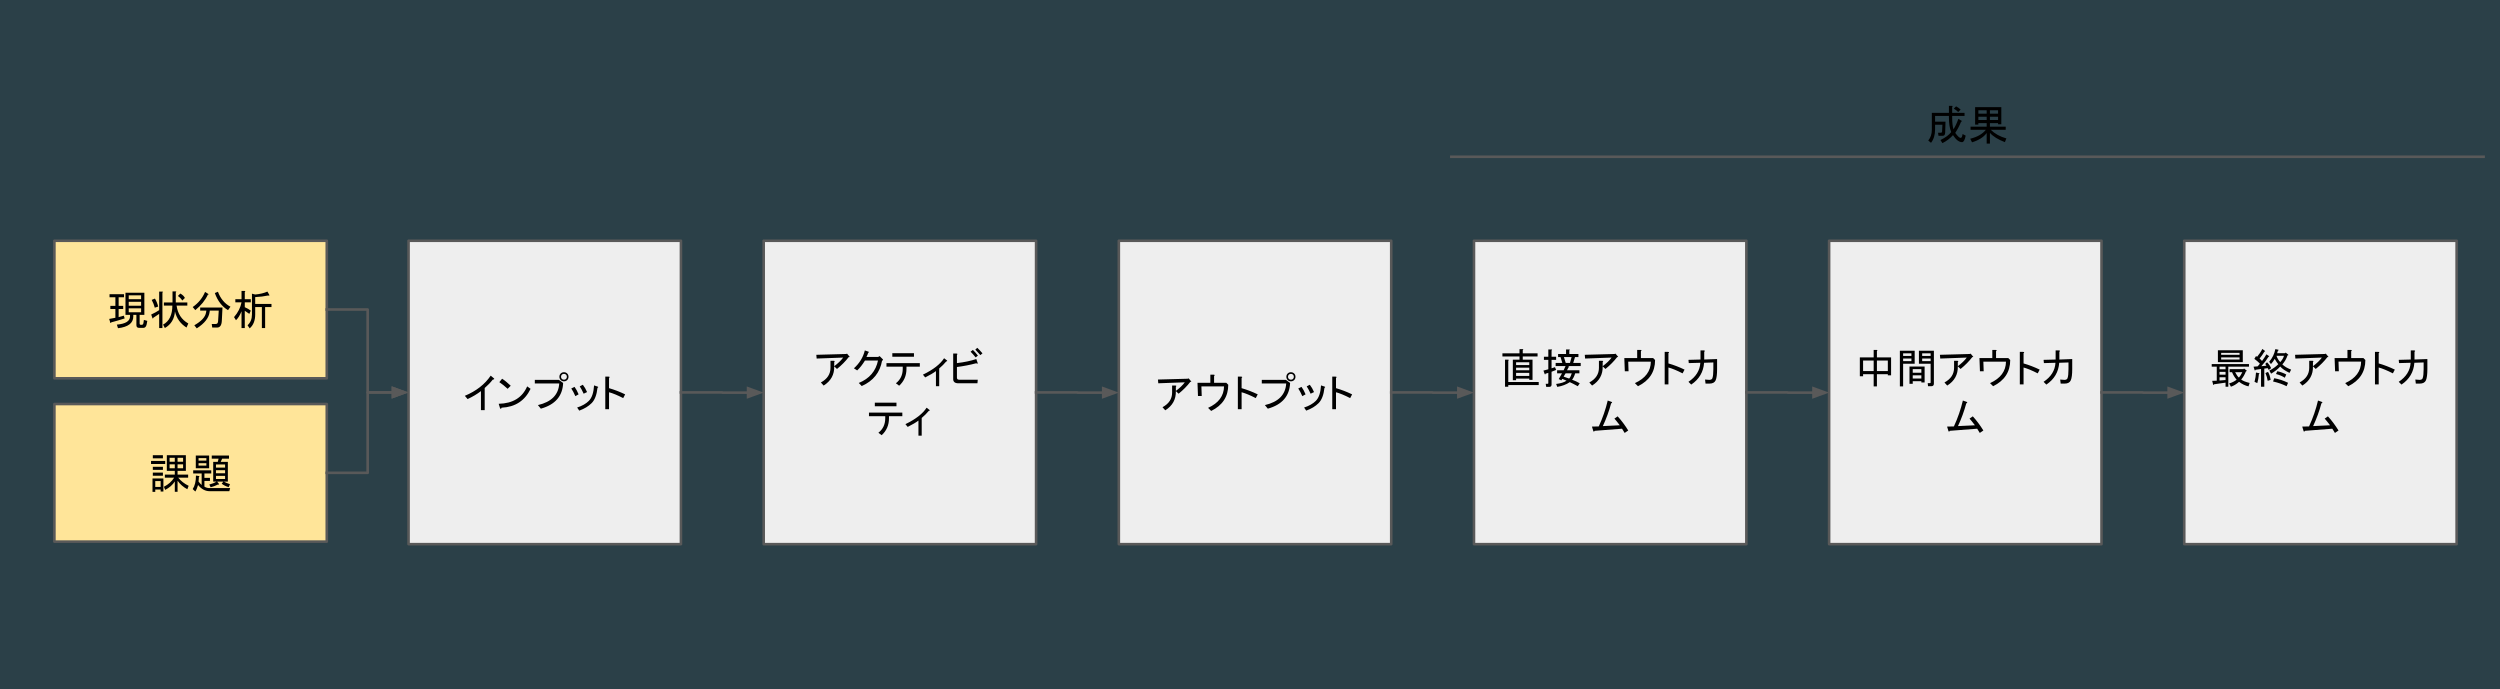 <?xml version="1.0" encoding="UTF-8"?>
<svg xmlns:xlink="http://www.w3.org/1999/xlink" xmlns="http://www.w3.org/2000/svg" version="1.1" viewBox="0.0 0.0 960.0 264.567" fill="none" stroke="none" stroke-linecap="square" stroke-miterlimit="10">
  <rect x="0.0" y="0.0" width="960.0" height="264.567" fill="#333333" stroke="none"/>
  <clipPath id="g36e74ae49da_0_0.0">
    <path d="m0 0l960.0 0l0 264.567l-960.0 0l0 -264.567z" clip-rule="nonzero"></path>
  </clipPath>
  <g clip-path="url(#g36e74ae49da_0_0.0)">
    <path fill="#0085b2" fill-opacity="0.164" d="m0 0l960.0 0l0 264.567l-960.0 0z" fill-rule="evenodd"></path>
    <path fill="#eeeeee" d="m702.378 92.446l104.598 0l0 116.504l-104.598 0z" fill-rule="evenodd"></path>
    <path stroke="#595959" stroke-width="1.0" stroke-linejoin="round" stroke-linecap="butt" d="m702.378 92.446l104.598 0l0 116.504l-104.598 0z" fill-rule="evenodd"></path>
    <path fill="#000000" d="m719.489 142.495l0 -4.062l-4.062 0l0 4.062l4.062 0zm0 -8.125l1.188 0q0.5 0.062 0.062 0.375l0 2.5l5.438 0l0 6.875l-1.25 0l0 -0.438l-4.188 0l0 4.688l-1.25 0l0 -4.688l-4.062 0l0 0.812l-1.25 0l0 -7.25l5.312 0l0 -2.875zm5.438 8.125l0 -4.062l-4.188 0l0 4.062l4.188 0zm16.188 4.625q0.25 0 0.25 -0.25l0 -7.188l-2.25 0l-2.25 0l0 -5.0l5.75 0l0 12.625q0 1.0 -1.0 1.0l-1.25 0l-0.125 -1.188l0.875 0zm-3.312 -3.0l-3.312 0l0 1.25l3.312 0l0 -1.25zm0 -2.375l-3.312 0l0 1.375l3.312 0l0 -1.375zm1.25 -1.0l0 6.125l-1.25 0l0 -0.5l-3.312 0l0 1.0l-1.25 0l0 -6.625l5.812 0zm2.312 -4.062l0 -1.0l-3.25 0l0 1.0l3.25 0zm0 1.0l-3.25 0l0 1.0l3.25 0l0 -1.0zm-7.375 0l-3.188 0l0 1.0l3.188 0l0 -1.0zm0 -1.0l0 -1.0l-3.188 0l0 1.0l3.188 0zm1.25 3.0l-4.438 0l0 8.688l-1.25 0l0 -13.688l5.688 0l0 5.0zm16.562 1.0q0.125 4.75 -4.062 7.375l-1.062 -1.188q3.688 -2.0 3.688 -5.625l0 -2.688l1.312 0q0.562 0.062 0.125 0.438l0 1.625q2.25 -1.688 3.438 -3.312l-10.188 0.375l-0.125 -1.438l11.375 -0.312l0.438 -0.125l0.938 1.125q0.188 0.25 -0.312 0.188q-1.875 2.438 -4.5 4.562l-1.062 -1.0zm20.125 -2.438q0 6.812 -6.562 10.062l-1.188 -1.188q6.062 -2.75 6.125 -8.25l-8.688 0l0.125 3.688l-1.438 0l-0.188 -5.062l4.938 0l0 -3.125l1.25 0q0.75 0.062 0.188 0.5l0 2.625l4.688 0l0.75 0.75zm5.125 1.312q3.062 0.875 6.188 2.375l-0.75 1.438q-3.312 -1.688 -5.438 -2.25l0 6.5l-1.438 0l0 -12.5l1.25 0q0.75 0.062 0.188 0.5l0 3.938zm17.25 -0.375l-3.562 0.125q-0.375 5.312 -4.938 8.375l-1.062 -1.062q4.312 -2.875 4.562 -7.312l-4.438 0.125l-0.125 -1.25l4.625 -0.125l0 -3.5l1.312 0q0.688 0.125 0.125 0.5l0 3.0l4.938 -0.188l0 3.875q0 3.062 -0.562 4.312q-0.562 1.25 -2.375 1.25l-1.5 0l-0.188 -1.562q0.938 0.125 1.625 0.125q0.938 0 1.188 -0.625q0.375 -1.0 0.375 -3.5l0 -2.562z" fill-rule="nonzero"></path>
    <path fill="#000000" d="m747.677 163.808l2.625 -0.062q2.25 -4.875 3.438 -9.938l1.438 0.5q0.562 0.375 -0.125 0.562q-1.188 4.438 -3.188 8.75l6.5 -0.312q-1.312 -1.75 -2.062 -2.562l1.25 -0.875q2.125 2.312 4.062 5.438l-1.375 0.938l-1.0 -1.625l-10.5 0.812q-0.375 0.625 -0.562 0l-0.5 -1.625z" fill-rule="nonzero"></path>
    <path fill="#eeeeee" d="m156.886 92.446l104.598 0l0 116.504l-104.598 0z" fill-rule="evenodd"></path>
    <path stroke="#595959" stroke-width="1.0" stroke-linejoin="round" stroke-linecap="butt" d="m156.886 92.446l104.598 0l0 116.504l-104.598 0z" fill-rule="evenodd"></path>
    <path fill="#000000" d="m178.497 151.995q6.562 -2.75 9.938 -7.75l1.188 1.0q0.5 0.375 -0.438 0.562q-1.188 1.562 -3.062 3.188l0 8.5l-1.438 0l0 -7.312q-2.188 1.688 -5.125 3.062l-1.062 -1.25zm25.25 -2.688q-3.312 6.875 -11.125 7.25q-0.312 0.812 -0.625 0.125l-0.5 -1.625q8.125 -0.188 10.938 -6.688l1.312 0.938zm-8.812 0q-1.688 -1.562 -3.188 -2.562l1.062 -1.312q1.312 0.812 3.312 2.688l-1.188 1.188zm21.625 -3.5q0.5 0 0.812 -0.312q0.312 -0.312 0.312 -0.812q0 -0.5 -0.312 -0.812q-0.312 -0.312 -0.812 -0.312q-0.5 0 -0.812 0.312q-0.312 0.312 -0.312 0.812q0 0.5 0.312 0.812q0.312 0.312 0.812 0.312zm0 0.625q-0.75 0 -1.25 -0.5q-0.5 -0.5 -0.5 -1.25q0 -0.75 0.5 -1.25q0.5 -0.5 1.25 -0.5q0.75 0 1.25 0.5q0.5 0.5 0.5 1.25q0 0.75 -0.5 1.25q-0.5 0.5 -1.25 0.5zm-11.188 0.812l0 -1.375l9.25 0l1.625 1.188q-0.312 7.562 -8.562 9.875l-1.125 -1.375q7.812 -1.812 8.188 -8.312l-9.375 0zm24.062 1.688q-0.438 4.062 -2.25 5.875q-1.812 1.812 -4.75 2.875l-0.812 -1.188q2.875 -0.938 4.5 -2.562q1.75 -1.75 2.0 -5.938l1.312 0.438q0.562 0.188 0 0.5zm-5.312 2.25q-0.75 -1.688 -1.5 -2.812l1.188 -0.625q0.938 1.188 1.625 2.812l-1.312 0.625zm-3.188 0.938q-0.75 -1.75 -1.562 -2.938l1.25 -0.625q0.875 1.188 1.562 2.875l-1.25 0.688zm12.938 -3.062q3.062 0.875 6.188 2.375l-0.75 1.438q-3.312 -1.688 -5.438 -2.25l0 6.5l-1.438 0l0 -12.5l1.25 0q0.75 0.062 0.188 0.5l0 3.938z" fill-rule="nonzero"></path>
    <path fill="#eeeeee" d="m293.259 92.446l104.598 0l0 116.504l-104.598 0z" fill-rule="evenodd"></path>
    <path stroke="#595959" stroke-width="1.0" stroke-linejoin="round" stroke-linecap="butt" d="m293.259 92.446l104.598 0l0 116.504l-104.598 0z" fill-rule="evenodd"></path>
    <path fill="#000000" d="m320.339 140.683q0.125 4.75 -4.062 7.375l-1.062 -1.188q3.688 -2.0 3.688 -5.625l0 -2.688l1.312 0q0.562 0.062 0.125 0.438l0 1.625q2.25 -1.688 3.438 -3.312l-10.188 0.375l-0.125 -1.438l11.375 -0.312l0.438 -0.125l0.938 1.125q0.188 0.25 -0.312 0.188q-1.875 2.438 -4.5 4.562l-1.062 -1.0zm18.375 -2.188q-1.188 6.812 -7.812 9.75l-1.125 -1.188q6.125 -2.5 7.375 -8.625l-5.0 0q-1.438 2.375 -3.0 3.812l-1.25 -0.812q3.25 -2.938 4.188 -6.875l1.438 0.5q0.375 0.188 -0.125 0.375q-0.25 0.812 -0.688 1.625l4.5 0l0.562 -0.312l1.125 1.125q0.438 0.438 -0.188 0.625zm7.938 2.312l-6.25 0l0 -1.375l12.812 0l0 1.375l-5.125 0l0 0.812q0 3.938 -2.812 6.5l-1.25 -0.938q2.625 -2.062 2.625 -5.562l0 -0.812zm-4.0 -3.812l0 -1.375l8.312 0l0 1.375l-8.312 0zm18.0 11.312l-1.25 0l0 -5.812q-1.375 1.062 -4.125 2.438l-0.875 -1.062q5.938 -2.875 8.125 -6.312l1.062 0.812q0.375 0.312 -0.25 0.438q-1.062 1.312 -2.688 2.688l0 6.812zm14.75 -9.0q0.312 0.562 -0.562 0.188q-3.5 0.938 -7.375 1.438l0 4.062q0 0.812 0.812 0.812l7.188 0l-0.125 1.375l-7.312 0q-2.0 0 -2.0 -1.625l0 -9.812l1.25 0q0.688 0.125 0.188 0.5l0 3.188q4.25 -0.5 7.438 -1.562l0.5 1.438zm-0.75 -2.062q-1.0 -1.25 -1.938 -2.188l0.875 -0.688q0.875 0.812 1.938 2.188l-0.875 0.688zm1.812 -0.875q-1.125 -1.312 -1.938 -2.125l0.75 -0.688q0.938 0.875 2.0 2.125l-0.812 0.688z" fill-rule="nonzero"></path>
    <path fill="#000000" d="m339.933 159.808l-6.25 0l0 -1.375l12.812 0l0 1.375l-5.125 0l0 0.812q0 3.938 -2.812 6.5l-1.25 -0.938q2.625 -2.062 2.625 -5.562l0 -0.812zm-4.0 -3.812l0 -1.375l8.312 0l0 1.375l-8.312 0zm18.0 11.312l-1.25 0l0 -5.812q-1.375 1.062 -4.125 2.438l-0.875 -1.062q5.938 -2.875 8.125 -6.312l1.062 0.812q0.375 0.312 -0.25 0.438q-1.062 1.312 -2.688 2.688l0 6.812z" fill-rule="nonzero"></path>
    <path fill="#eeeeee" d="m429.632 92.446l104.598 0l0 116.504l-104.598 0z" fill-rule="evenodd"></path>
    <path stroke="#595959" stroke-width="1.0" stroke-linejoin="round" stroke-linecap="butt" d="m429.632 92.446l104.598 0l0 116.504l-104.598 0z" fill-rule="evenodd"></path>
    <path fill="#000000" d="m451.525 150.183q0.125 4.75 -4.062 7.375l-1.062 -1.188q3.688 -2.0 3.688 -5.625l0 -2.688l1.312 0q0.562 0.062 0.125 0.438l0 1.625q2.25 -1.688 3.438 -3.312l-10.188 0.375l-0.125 -1.438l11.375 -0.312l0.438 -0.125l0.938 1.125q0.188 0.25 -0.312 0.188q-1.875 2.438 -4.5 4.562l-1.062 -1.0zm20.125 -2.438q0 6.812 -6.562 10.062l-1.188 -1.188q6.062 -2.75 6.125 -8.25l-8.688 0l0.125 3.688l-1.438 0l-0.188 -5.062l4.938 0l0 -3.125l1.25 0q0.75 0.062 0.188 0.5l0 2.625l4.688 0l0.75 0.75zm5.125 1.312q3.062 0.875 6.188 2.375l-0.75 1.438q-3.312 -1.688 -5.438 -2.25l0 6.5l-1.438 0l0 -12.5l1.25 0q0.75 0.062 0.188 0.5l0 3.938zm18.938 -3.25q0.5 0 0.812 -0.312q0.312 -0.312 0.312 -0.812q0 -0.5 -0.312 -0.812q-0.312 -0.312 -0.812 -0.312q-0.5 0 -0.812 0.312q-0.312 0.312 -0.312 0.812q0 0.5 0.312 0.812q0.312 0.312 0.812 0.312zm0 0.625q-0.75 0 -1.25 -0.5q-0.5 -0.5 -0.5 -1.25q0 -0.75 0.5 -1.25q0.5 -0.5 1.25 -0.5q0.75 0 1.25 0.5q0.5 0.5 0.5 1.25q0 0.75 -0.5 1.25q-0.5 0.5 -1.25 0.5zm-11.188 0.812l0 -1.375l9.25 0l1.625 1.188q-0.312 7.562 -8.562 9.875l-1.125 -1.375q7.812 -1.812 8.188 -8.312l-9.375 0zm24.062 1.688q-0.438 4.062 -2.25 5.875q-1.812 1.812 -4.75 2.875l-0.812 -1.188q2.875 -0.938 4.5 -2.562q1.75 -1.75 2.0 -5.938l1.312 0.438q0.562 0.188 0 0.5zm-5.312 2.25q-0.75 -1.688 -1.5 -2.812l1.188 -0.625q0.938 1.188 1.625 2.812l-1.312 0.625zm-3.188 0.938q-0.75 -1.75 -1.562 -2.938l1.25 -0.625q0.875 1.188 1.562 2.875l-1.25 0.688zm12.938 -3.062q3.062 0.875 6.188 2.375l-0.75 1.438q-3.312 -1.688 -5.438 -2.25l0 6.5l-1.438 0l0 -12.5l1.25 0q0.75 0.062 0.188 0.5l0 3.938z" fill-rule="nonzero"></path>
    <path fill="#eeeeee" d="m566.005 92.446l104.598 0l0 116.504l-104.598 0z" fill-rule="evenodd"></path>
    <path stroke="#595959" stroke-width="1.0" stroke-linejoin="round" stroke-linecap="butt" d="m566.005 92.446l104.598 0l0 116.504l-104.598 0z" fill-rule="evenodd"></path>
    <path fill="#000000" d="m583.491 134.058l1.188 0q0.5 0.062 0.062 0.375l0 1.25l5.688 0l0 1.188l-5.688 0l0 1.25l3.75 0l0 7.75l-1.25 0l0 -0.5l-5.062 0l0 0.625l-1.25 0l0 -7.875l2.562 0l0 -1.25l-6.562 0l0 -1.188l6.562 0l0 -1.625zm3.75 5.062l-5.062 0l0 1.062l5.062 0l0 -1.062zm0 4.062l-5.062 0l0 1.188l5.062 0l0 -1.188zm0 -2.0l-5.062 0l0 1.0l5.062 0l0 -1.0zm-9.312 -3.062l1.188 0q0.5 0.062 0.062 0.375l0 8.188l11.688 0l0 1.188l-11.688 0l0 0.625l-1.25 0l0 -10.375zm24.062 2.438l0.5 0.188q0.25 0.25 -0.188 0.312l-0.562 1.125l4.75 0l0 1.188l-1.625 0q-0.5 1.625 -1.188 2.438q1.562 0.562 2.938 1.375l-0.75 1.125q-2.062 -1.125 -3.062 -1.562q-2.062 1.375 -4.812 1.812l-0.438 -1.125q2.625 -0.312 4.0 -1.25l-1.625 -0.688l-0.375 0.562l-1.0 -0.5l1.25 -2.188l-1.875 0l0 -1.188l2.5 0l0.75 -1.625l-3.812 0l0 -1.188l2.562 0l-0.688 -2.25l-0.938 0l0 -1.188l3.062 0l0 -1.75l1.188 0q0.5 0.062 0.062 0.375l0 1.375l3.5 0l0 1.188l-1.312 0l-0.688 2.25l2.875 0l0 1.188l-5.0 0zm0.562 4.812q0.625 -0.688 1.0 -2.0l-2.375 0l-0.75 1.25l2.125 0.75zm-1.312 -6.0l1.625 0l0.625 -2.25l-2.938 0l0.688 2.25zm-6.688 -5.188l1.188 0q0.5 0.062 0.062 0.375l0 2.438l1.75 0l0 1.188l-1.75 0l0 3.25l1.312 -0.438l0.438 1.062l-1.75 0.688l0 4.938q0 0.875 -0.875 0.875l-1.188 0l-0.188 -1.188l0.75 0q0.25 0 0.25 -0.25l0 -3.938l-1.062 0.312q-0.062 0.438 -0.312 0.188l-0.5 -1.375l1.875 -0.5l0 -3.625l-1.688 0l0 -1.188l1.688 0l0 -2.812zm20.875 6.5q0.125 4.75 -4.062 7.375l-1.062 -1.188q3.688 -2.0 3.688 -5.625l0 -2.688l1.312 0q0.562 0.062 0.125 0.438l0 1.625q2.25 -1.688 3.438 -3.312l-10.188 0.375l-0.125 -1.438l11.375 -0.312l0.438 -0.125l0.938 1.125q0.188 0.25 -0.312 0.188q-1.875 2.438 -4.5 4.562l-1.062 -1.0zm20.125 -2.438q0 6.812 -6.562 10.062l-1.188 -1.188q6.062 -2.75 6.125 -8.25l-8.688 0l0.125 3.688l-1.438 0l-0.188 -5.062l4.938 0l0 -3.125l1.25 0q0.75 0.062 0.188 0.5l0 2.625l4.688 0l0.75 0.75zm5.125 1.312q3.062 0.875 6.188 2.375l-0.75 1.438q-3.312 -1.688 -5.438 -2.25l0 6.5l-1.438 0l0 -12.5l1.25 0q0.75 0.062 0.188 0.5l0 3.938zm17.25 -0.375l-3.562 0.125q-0.375 5.312 -4.938 8.375l-1.062 -1.062q4.312 -2.875 4.562 -7.312l-4.438 0.125l-0.125 -1.25l4.625 -0.125l0 -3.5l1.312 0q0.688 0.125 0.125 0.5l0 3.0l4.938 -0.188l0 3.875q0 3.062 -0.562 4.312q-0.562 1.25 -2.375 1.25l-1.5 0l-0.188 -1.562q0.938 0.125 1.625 0.125q0.938 0 1.188 -0.625q0.375 -1.0 0.375 -3.5l0 -2.562z" fill-rule="nonzero"></path>
    <path fill="#000000" d="m611.304 163.808l2.625 -0.062q2.25 -4.875 3.438 -9.938l1.438 0.5q0.562 0.375 -0.125 0.562q-1.188 4.438 -3.188 8.75l6.5 -0.312q-1.312 -1.75 -2.062 -2.562l1.25 -0.875q2.125 2.312 4.062 5.438l-1.375 0.938l-1.0 -1.625l-10.5 0.812q-0.375 0.625 -0.562 0l-0.5 -1.625z" fill-rule="nonzero"></path>
    <path fill="#eeeeee" d="m838.75 92.446l104.598 0l0 116.504l-104.598 0z" fill-rule="evenodd"></path>
    <path stroke="#595959" stroke-width="1.0" stroke-linejoin="round" stroke-linecap="butt" d="m838.75 92.446l104.598 0l0 116.504l-104.598 0z" fill-rule="evenodd"></path>
    <path fill="#000000" d="m859.8 146.62q-1.562 1.375 -3.125 1.875l-0.688 -1.25q1.688 -0.5 2.875 -1.438q-1.125 -1.312 -1.75 -2.875l-0.938 0l0 -1.188l5.375 0l0.125 -0.25l1.062 0.812q0.062 0.25 -0.312 0.312q-0.688 1.812 -1.812 3.125q0.938 0.75 3.25 1.312l-0.438 1.312q-1.812 -0.375 -3.625 -1.75zm-1.5 -3.688q0.812 1.562 1.438 2.062q0.562 -0.562 1.312 -2.062l-2.75 0zm-3.688 3.0l0 -1.062l-2.312 0l0 1.25l2.312 -0.188zm1.062 2.562l-1.062 0l0 -1.562l-4.375 0.625q-0.312 0.438 -0.375 0.188l-0.375 -1.5l1.75 -0.062l0 -5.375l-1.938 0l0 -1.0l14.312 0l0 1.0l-7.938 0l0 7.688zm-4.0 -9.438l0 -4.562l9.562 0l0 4.562l-9.562 0zm0.625 1.75l0 1.0l2.312 0l0 -1.0l-2.312 0zm0 2.0l0 1.062l2.312 0l0 -1.062l-2.312 0zm0.625 -5.562l0 0.812l7.062 0l0 -0.812l-7.062 0zm0 -1.75l0 0.75l7.062 0l0 -0.75l-7.062 0zm16.625 -0.5q-0.875 1.5 -1.875 2.688q0.5 0.375 0.938 0.938q1.0 -1.312 1.688 -2.562l0.938 0.625q0.312 0.312 -0.125 0.312q-1.062 1.75 -2.75 3.625l1.938 -0.188l-0.438 -0.688l0.688 -0.625q1.062 1.062 1.562 2.25l-0.938 0.688l-0.375 -0.688l-1.312 0.188l0 6.938l-1.25 0l0 -6.812l-2.125 0.312q-0.062 0.438 -0.312 0.188l-0.438 -1.375l1.562 -0.125q0.562 -0.562 0.875 -1.062q-1.062 -1.062 -2.125 -1.812l0.625 -1.062l0.438 0.25q1.312 -1.562 2.0 -3.0l0.938 0.688q0.312 0.312 -0.125 0.312zm5.312 4.875q-0.75 -0.938 -1.375 -2.062q-0.562 1.062 -1.438 2.0l-0.688 -0.875q1.875 -2.188 2.375 -4.875l1.188 0.25q0.25 0.25 -0.188 0.312l-0.312 1.0l3.062 0l0.188 -0.25l0.875 0.688q0.438 0.438 -0.125 0.375q-0.625 1.938 -2.0 3.5q1.188 1.188 3.375 2.0l-0.625 1.25q-2.5 -1.188 -3.562 -2.438q-1.312 1.438 -3.5 2.75l-0.688 -1.188q2.0 -1.0 3.438 -2.438zm-1.562 5.375q2.625 0.438 5.312 1.75l-0.562 1.312q-2.188 -1.125 -5.188 -1.812l0.438 -1.25zm1.188 -2.688q1.812 0.375 3.438 1.25l-0.562 1.25q-1.312 -0.875 -3.375 -1.438l0.5 -1.062zm-7.0 0.75q0.375 0.188 -0.062 0.312q-0.188 2.062 -0.625 3.5l-1.062 -0.5q0.5 -1.875 0.562 -3.562l1.188 0.25zm3.438 -0.5q0.75 1.312 1.0 3.062l-1.125 0.375q-0.25 -1.562 -0.875 -3.0l1.0 -0.438zm4.688 -3.75q1.125 -1.25 1.438 -2.438l-2.875 0q0.438 1.375 1.438 2.438zm12.562 1.625q0.125 4.75 -4.062 7.375l-1.062 -1.188q3.688 -2.0 3.688 -5.625l0 -2.688l1.312 0q0.562 0.062 0.125 0.438l0 1.625q2.25 -1.688 3.438 -3.312l-10.188 0.375l-0.125 -1.438l11.375 -0.312l0.438 -0.125l0.938 1.125q0.188 0.25 -0.312 0.188q-1.875 2.438 -4.5 4.562l-1.062 -1.0zm20.125 -2.438q0 6.812 -6.562 10.062l-1.188 -1.188q6.062 -2.75 6.125 -8.25l-8.688 0l0.125 3.688l-1.438 0l-0.188 -5.062l4.938 0l0 -3.125l1.25 0q0.75 0.062 0.188 0.5l0 2.625l4.688 0l0.75 0.75zm5.125 1.312q3.062 0.875 6.188 2.375l-0.75 1.438q-3.312 -1.688 -5.438 -2.25l0 6.5l-1.438 0l0 -12.5l1.25 0q0.75 0.062 0.188 0.5l0 3.938zm17.25 -0.375l-3.562 0.125q-0.375 5.312 -4.938 8.375l-1.062 -1.062q4.312 -2.875 4.562 -7.312l-4.438 0.125l-0.125 -1.25l4.625 -0.125l0 -3.5l1.312 0q0.688 0.125 0.125 0.5l0 3.0l4.938 -0.188l0 3.875q0 3.062 -0.562 4.312q-0.562 1.25 -2.375 1.25l-1.5 0l-0.188 -1.562q0.938 0.125 1.625 0.125q0.938 0 1.188 -0.625q0.375 -1.0 0.375 -3.5l0 -2.562z" fill-rule="nonzero"></path>
    <path fill="#000000" d="m884.05 163.808l2.625 -0.062q2.25 -4.875 3.438 -9.938l1.438 0.5q0.562 0.375 -0.125 0.562q-1.188 4.438 -3.188 8.75l6.5 -0.312q-1.312 -1.75 -2.062 -2.562l1.25 -0.875q2.125 2.312 4.062 5.438l-1.375 0.938l-1.0 -1.625l-10.5 0.812q-0.375 0.625 -0.562 0l-0.5 -1.625z" fill-rule="nonzero"></path>
    <path fill="#000000" fill-opacity="0.0" d="m261.484 150.698l15.89 0l0 0.063l15.89 0" fill-rule="evenodd"></path>
    <path stroke="#595959" stroke-width="1.0" stroke-linejoin="round" stroke-linecap="butt" d="m261.484 150.698l15.89 0l0 0.063l9.89 0" fill-rule="evenodd"></path>
    <path fill="#595959" stroke="#595959" stroke-width="1.0" stroke-linecap="butt" d="m287.264 152.413l4.538 -1.652l-4.538 -1.652z" fill-rule="evenodd"></path>
    <path fill="#000000" fill-opacity="0.0" d="m397.857 150.698l15.89 0l0 0.063l15.89 0" fill-rule="evenodd"></path>
    <path stroke="#595959" stroke-width="1.0" stroke-linejoin="round" stroke-linecap="butt" d="m397.857 150.698l15.89 0l0 0.063l9.89 0" fill-rule="evenodd"></path>
    <path fill="#595959" stroke="#595959" stroke-width="1.0" stroke-linecap="butt" d="m423.637 152.413l4.538 -1.652l-4.538 -1.652z" fill-rule="evenodd"></path>
    <path fill="#000000" fill-opacity="0.0" d="m534.23 150.698l15.89 0l0 0.063l15.89 0" fill-rule="evenodd"></path>
    <path stroke="#595959" stroke-width="1.0" stroke-linejoin="round" stroke-linecap="butt" d="m534.23 150.698l15.89 0l0 0.063l9.89 0" fill-rule="evenodd"></path>
    <path fill="#595959" stroke="#595959" stroke-width="1.0" stroke-linecap="butt" d="m560.01 152.413l4.538 -1.652l-4.538 -1.652z" fill-rule="evenodd"></path>
    <path fill="#000000" fill-opacity="0.0" d="m670.603 150.698l15.89 0l0 0.063l15.89 0" fill-rule="evenodd"></path>
    <path stroke="#595959" stroke-width="1.0" stroke-linejoin="round" stroke-linecap="butt" d="m670.603 150.698l15.89 0l0 0.063l9.89 0" fill-rule="evenodd"></path>
    <path fill="#595959" stroke="#595959" stroke-width="1.0" stroke-linecap="butt" d="m696.383 152.413l4.538 -1.652l-4.538 -1.652z" fill-rule="evenodd"></path>
    <path fill="#000000" fill-opacity="0.0" d="m806.976 150.698l15.89 0l0 0.063l15.89 0" fill-rule="evenodd"></path>
    <path stroke="#595959" stroke-width="1.0" stroke-linejoin="round" stroke-linecap="butt" d="m806.976 150.698l15.89 0l0 0.063l9.89 0" fill-rule="evenodd"></path>
    <path fill="#595959" stroke="#595959" stroke-width="1.0" stroke-linecap="butt" d="m832.755 152.413l4.538 -1.652l-4.538 -1.652z" fill-rule="evenodd"></path>
    <path fill="#000000" fill-opacity="0.0" d="m557.316 60.188l396.378 0" fill-rule="evenodd"></path>
    <path stroke="#595959" stroke-width="1.0" stroke-linejoin="round" stroke-linecap="butt" d="m557.316 60.188l396.378 0" fill-rule="evenodd"></path>
    <path fill="#000000" fill-opacity="0.0" d="m557.316 29.29l396.378 0l0 39.213l-396.378 0z" fill-rule="evenodd"></path>
    <path fill="#000000" d="m750.13 49.65q1.062 -1.625 1.875 -4.0l1.188 0.688q0.438 0.25 -0.125 0.375q-0.938 2.312 -2.25 4.312q1.375 1.938 2.062 1.938q0.562 0 0.75 -1.5l1.188 0.625q-0.5 2.5 -1.375 2.5q-1.75 0 -3.5 -2.688q-1.75 1.938 -4.062 3.062l-0.75 -1.188q2.938 -1.438 4.125 -3.062q-0.875 -2.125 -0.875 -5.625l0 -0.562l-5.312 0l0 2.188l4.0 0l-0.125 4.25q-0.062 1.188 -0.938 1.188l-1.625 0l-0.188 -1.188l1.062 0q0.5 0 0.5 -0.5l0.125 -2.562l-2.812 0l0 1.812q0 3.125 -1.562 5.125l-1.062 -0.875q1.375 -1.688 1.375 -4.062l0 -6.562l6.562 0l0 -2.688l1.188 0q0.5 0.062 0.062 0.375l0 2.312l4.75 0l0 1.188l-4.75 0l0 0.562q0 2.938 0.5 4.562zm1.0 -8.812q1.0 0.5 1.75 1.25l-0.938 0.938q-0.625 -0.688 -1.688 -1.312l0.875 -0.875zm5.562 9.0l0 -1.188l6.188 0l0 -1.375l-3.188 0l0 0.562l-1.25 0l0 -6.688l10.062 0l0 6.562l-1.25 0l0 -0.438l-3.125 0l0 1.375l6.062 0l0 1.188l-5.75 0q2.375 2.312 6.0 3.312l-0.562 1.438q-3.938 -1.5 -5.75 -3.562l0 4.125l-1.25 0l0 -4.062q-1.75 2.375 -5.625 3.562l-0.688 -1.375q4.062 -1.0 6.0 -3.438l-5.875 0zm3.0 -5.0l0 1.25l3.188 0l0 -1.25l-3.188 0zm0 -2.5l0 1.312l3.188 0l0 -1.312l-3.188 0zm7.562 0l-3.125 0l0 1.312l3.125 0l0 -1.312zm0 2.5l-3.125 0l0 1.25l3.125 0l0 -1.25z" fill-rule="nonzero"></path>
    <path fill="#ffe599" d="m20.885 92.446l104.598 0l0 52.819l-104.598 0z" fill-rule="evenodd"></path>
    <path stroke="#595959" stroke-width="1.0" stroke-linejoin="round" stroke-linecap="butt" d="m20.885 92.446l104.598 0l0 52.819l-104.598 0z" fill-rule="evenodd"></path>
    <path fill="#000000" d="m41.934 122.465q1.438 -0.25 2.375 -0.438l0 -3.375l-1.938 0l0 -1.188l1.938 0l0 -3.312l-2.25 0l0 -1.188l5.562 0l0 1.188l-2.062 0l0 3.312l1.75 0l0 1.188l-1.75 0l0 3.125l2.0 -0.562l0.312 1.062q-2.688 0.875 -5.125 1.5q-0.188 0.438 -0.375 0.188l-0.438 -1.5zm12.25 -7.562l0 -1.5l-4.75 0l0 1.5l4.75 0zm0 2.5l0 -1.5l-4.75 0l0 1.5l4.75 0zm0 2.5l0 -1.5l-4.75 0l0 1.5l4.75 0zm-1.812 1.0l-1.188 0l0 0.625q0 3.812 -5.875 4.5l-0.438 -1.375q5.062 -0.438 5.062 -3.188l0 -0.562l-0.875 0l-0.875 0l0 -8.5l7.25 0l0 8.5l-1.812 0l0 3.312q0 0.5 0.438 0.5l0.438 0q0.375 0 0.5 -0.375q0.125 -0.375 0.25 -1.5l1.312 0.375q-0.125 0.875 -0.25 1.375q-0.312 1.312 -1.25 1.312l-1.625 0q-1.062 0 -1.062 -1.062l0 -3.938zm19.25 4.875q-3.5 -2.188 -4.438 -6.188q-0.312 4.312 -3.875 6.375l-0.688 -1.312q3.563 -1.938 3.563 -7.312l-3.25 0l0 -1.188l3.313 0l0 -4.25l1.188 0q0.5 0.062 0.062 0.375l0 3.875l4.438 0l0 1.188l-4.125 0q0.625 4.688 4.5 6.875l-0.688 1.562zm-13.563 -5.0q2.0 -0.938 3.062 -1.688l0 -7.125l1.188 0q0.5 0.062 0.062 0.375l0 13.625l-1.25 0l0 -5.438l-2.25 1.5q-0.062 0.438 -0.312 0.188l-0.5 -1.438zm1.375 -2.625q-0.375 -1.5 -1.188 -3.0l1.25 -0.5q0.812 1.312 1.25 3.062l-1.312 0.438zm9.813 -5.438q1.25 0.688 1.75 1.688l-1.0 1.0q-0.625 -1.0 -1.688 -1.75l0.938 -0.938zm16.187 5.375l-0.25 5.062q-0.125 2.625 -1.812 2.625l-1.875 0l-0.188 -1.375l1.562 0q0.812 0 0.875 -1.062l0.25 -4.062l-3.438 0l-0.062 0.5q-0.438 3.438 -4.938 6.312l-0.938 -1.188q4.062 -2.312 4.5 -4.875l0.125 -0.75l-2.375 0l0 -1.188l8.562 0zm-5.625 -4.938q-1.5 3.25 -4.812 5.938l-1.0 -1.188q3.25 -2.25 4.75 -5.812l1.188 0.75q0.375 0.25 -0.125 0.312zm7.75 5.938q-3.437 -2.0 -5.062 -6.562l1.188 -0.5q1.5 4.0 4.812 5.75l-0.938 1.312zm15.812 -5.938q0.25 0.562 -0.375 0.312q-2.375 0.5 -5.0 0.625l0 2.625l6.25 0l0 1.188l-2.438 0l0 8.062l-1.25 0l0 -8.062l-2.562 0l0 2.812q0 3.562 -2.125 5.375l-0.812 -1.188q1.688 -1.562 1.688 -4.125l0 -8.0l1.25 0.312q2.75 -0.25 4.688 -1.125l0.688 1.188zm-13.5 8.625q2.312 -2.688 2.875 -5.688l-2.375 0l0 -1.188l2.375 0l0 -3.188l1.188 0q0.5 0.062 0.062 0.375l0 2.812l2.312 0l0 1.188l-2.312 0l0 1.875q1.312 0.562 2.312 1.312l-0.562 1.25q-0.812 -0.562 -1.75 -1.188l0 6.625l-1.25 0l0 -6.438q-0.875 2.25 -2.125 3.438l-0.75 -1.188z" fill-rule="nonzero"></path>
    <path fill="#000000" fill-opacity="0.0" d="m125.483 118.855l15.701 0l0 31.843l15.7 0" fill-rule="evenodd"></path>
    <path stroke="#595959" stroke-width="1.0" stroke-linejoin="round" stroke-linecap="butt" d="m125.483 118.855l15.701 0l0 31.843l9.7 0" fill-rule="evenodd"></path>
    <path fill="#595959" stroke="#595959" stroke-width="1.0" stroke-linecap="butt" d="m150.885 152.35l4.538 -1.652l-4.538 -1.652z" fill-rule="evenodd"></path>
    <path fill="#ffe599" d="m20.885 155.158l104.598 0l0 52.819l-104.598 0z" fill-rule="evenodd"></path>
    <path stroke="#595959" stroke-width="1.0" stroke-linejoin="round" stroke-linecap="butt" d="m20.885 155.158l104.598 0l0 52.819l-104.598 0z" fill-rule="evenodd"></path>
    <path fill="#000000" d="m68.184 177.303l2.125 0l0 -1.5l-2.125 0l0 1.5zm0 1.0l0 1.5l2.125 0l0 -1.5l-2.125 0zm-3.062 0l0 1.5l2.0 0l0 -1.5l-2.0 0zm0 -1.0l2.0 0l0 -1.5l-2.0 0l0 1.5zm-1.813 6.125l0 -1.188l3.813 0l0 -1.438l-1.562 0l-1.5 0l0 -6.0l7.312 0l0 6.0l-3.188 0l0 1.438l4.062 0l0 1.188l-3.812 0q1.562 1.938 4.0 3.125l-0.5 1.312q-2.25 -1.188 -3.75 -3.25l0 4.25l-1.062 0l0 -4.0q-1.25 2.0 -3.688 3.25l-0.5 -1.188q2.563 -1.312 3.938 -3.5l-3.563 0zm-5.312 -6.438l5.438 0l0 1.188l-5.438 0l0 -1.188zm4.562 -1.0l-3.875 0l0 -1.188l3.875 0l0 1.188zm-3.875 4.438l0 -1.188l3.875 0l0 1.188l-3.875 0zm0 1.062l3.875 0l0 1.188l-3.875 0l0 -1.188zm0.938 3.25l0 2.25l2.062 0l0 -2.25l-2.062 0zm0 3.25l0 0.875l-1.062 0l0 -5.125l4.188 0l0 5.0l-1.062 0l0 -0.75l-2.062 0zm16.75 -4.812q-0.062 0.938 -0.125 1.75q0.688 0.875 1.188 1.312l0 -4.438l-3.25 0l0 -1.188l6.938 0l0 1.188l-2.625 0l0 1.688l2.125 0l0 1.188l-2.125 0l0 2.188q0.875 0.562 2.0 0.562l7.875 0l-0.312 1.188l-7.562 0q-2.5 0 -4.438 -2.375q-0.5 1.688 -1.062 2.5l-1.0 -0.938q1.25 -1.875 1.25 -5.188l1.25 0.188q0.188 0.188 -0.125 0.375zm4.0 2.875q1.562 -0.375 2.812 -1.125l-1.312 0l0 -7.562l1.75 0l0.312 -1.25l-2.625 0l0 -1.188l6.625 0l0 1.188l-2.625 0l-0.562 1.25l2.75 0l0 7.562l-1.562 0q0.812 0.5 2.375 1.0l-0.5 1.125q-1.562 -0.438 -2.688 -1.312l0.688 -0.812l-2.437 0l0.688 0.875q0.25 0.375 -0.375 0.25q-1.188 0.625 -2.812 1.062l-0.5 -1.062zm-5.188 -6.25l0 -4.875l5.125 0l0 4.875l-5.125 0zm4.062 -1.938l-3.0 0l0 0.938l3.0 0l0 -0.938zm7.187 0.5l-3.5 0l0 1.188l3.5 0l0 -1.188zm0 2.188l-3.5 0l0 1.188l3.5 0l0 -1.188zm0 2.188l-3.5 0l0 1.188l3.5 0l0 -1.188zm-7.187 -6.812l-3.0 0l0 0.938l3.0 0l0 -0.938z" fill-rule="nonzero"></path>
    <path fill="#000000" fill-opacity="0.0" d="m125.483 181.568l15.701 0l0 -30.866l15.7 0" fill-rule="evenodd"></path>
    <path stroke="#595959" stroke-width="1.0" stroke-linejoin="round" stroke-linecap="butt" d="m125.483 181.568l15.701 0l0 -30.866l9.7 0" fill-rule="evenodd"></path>
    <path fill="#595959" stroke="#595959" stroke-width="1.0" stroke-linecap="butt" d="m150.885 152.353l4.538 -1.652l-4.538 -1.652z" fill-rule="evenodd"></path>
  </g>
</svg>
